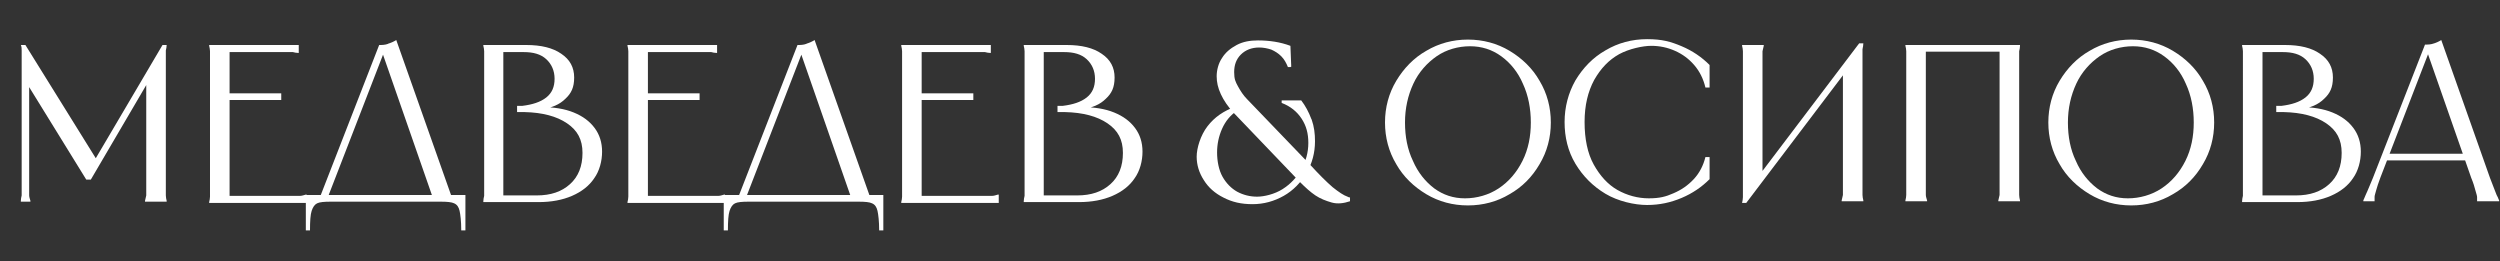 <?xml version="1.0" encoding="UTF-8"?> <svg xmlns="http://www.w3.org/2000/svg" id="_Слой_1" data-name="Слой_1" version="1.1" viewBox="0 0 600 62.7"><rect x="0" y="0" width="600" height="62.7" fill="#333333" stroke="none"/><defs><style> .st0 { fill: #fff; } </style></defs><g><path class="st0" d="M342.3,46.6c-3-1.8-5.5-4.2-7.2-7.2-1.8-3-2.7-6.4-2.7-10s.9-7,2.7-10c1.8-3,4.2-5.5,7.2-7.2,3-1.8,6.4-2.7,10-2.7s7,.9,10,2.7c3,1.8,5.5,4.2,7.2,7.2,1.8,3,2.7,6.4,2.7,10s-.9,7-2.7,10c-1.8,3.1-4.2,5.5-7.2,7.2-3,1.8-6.4,2.7-10,2.7s-7-.9-10-2.7ZM359.7,45.2c2.4-1.6,4.3-3.8,5.7-6.6,1.4-2.8,2-5.9,2-9.2s-.6-6.5-1.9-9.3c-1.2-2.8-3-5-5.2-6.6s-4.7-2.4-7.5-2.4-5.7.8-8,2.4-4.3,3.8-5.6,6.6c-1.3,2.8-2,5.9-2,9.3s.6,6.5,1.9,9.2c1.2,2.8,3,5,5.1,6.6,2.2,1.6,4.6,2.4,7.4,2.4s5.7-.8,8.1-2.4Z"></path><path class="st0" d="M410.3,21h-1c-.5-2.1-1.4-3.9-2.7-5.4-1.3-1.5-2.8-2.6-4.6-3.4-1.8-.8-3.7-1.2-5.7-1.2s-5.3.7-7.7,2c-2.5,1.4-4.4,3.4-6,6.2-1.5,2.8-2.3,6.1-2.3,10.1s.7,7.5,2.2,10.2c1.5,2.7,3.4,4.8,5.7,6.1,2.3,1.3,4.9,2,7.5,2s4.1-.4,5.9-1.2c1.9-.8,3.5-1.9,4.9-3.4,1.4-1.5,2.3-3.3,2.8-5.3h1v5.3c-1.9,1.9-4.1,3.4-6.7,4.5s-5.3,1.7-8.3,1.7-7-.9-10-2.7c-3-1.8-5.4-4.2-7.2-7.2-1.8-3-2.6-6.4-2.6-10s.9-7,2.6-10c1.8-3,4.2-5.5,7.2-7.2,3-1.8,6.4-2.7,10-2.7s5.7.6,8.3,1.7c2.6,1.1,4.8,2.6,6.7,4.5v5.3Z"></path><path class="st0" d="M423.3,10.8v.2c-.1.5-.2.9-.3,1.3,0,.4,0,1,0,1.6v29.1h-1.5l24.7-32.6h1c0,.5-.1.9-.2,1.4,0,.4,0,1,0,1.6v31.8c0,.6,0,1.2,0,1.6,0,.4.1.9.2,1.3v.2h-5.2v-.2c.1-.5.2-.9.3-1.3,0-.4,0-1,0-1.6v-29.1h1.5l-24.7,32.6h-1c.1-.5.2-.9.2-1.4,0-.4,0-1,0-1.6V13.9c0-.6,0-1.2,0-1.6,0-.4-.1-.9-.2-1.3v-.2h5.2Z"></path><path class="st0" d="M484.8,10.8v.2c0,.4-.1.9-.2,1.3,0,.4,0,1,0,1.6v31.3c0,.6,0,1.2,0,1.6,0,.4.1.9.2,1.3v.2h-5.2v-.2c.1-.5.2-.9.3-1.3,0-.4,0-1,0-1.6V11.5l.9.9h-19.5l.9-.9v33.7c0,.6,0,1.2,0,1.6,0,.4.2.9.3,1.3v.2h-5.2v-.2c.1-.4.2-.9.2-1.3,0-.4,0-1,0-1.6V13.9c0-.6,0-1.2,0-1.6,0-.4-.1-.9-.2-1.3v-.2h27.4Z"></path><path class="st0" d="M501.5,46.6c-3-1.8-5.5-4.2-7.2-7.2-1.8-3-2.7-6.4-2.7-10s.9-7,2.7-10c1.8-3,4.2-5.5,7.2-7.2,3-1.8,6.4-2.7,10-2.7s7,.9,10,2.7c3,1.8,5.5,4.2,7.2,7.2,1.8,3,2.7,6.4,2.7,10s-.9,7-2.7,10c-1.8,3.1-4.2,5.5-7.2,7.2-3,1.8-6.4,2.7-10,2.7s-7-.9-10-2.7ZM518.8,45.2c2.4-1.6,4.3-3.8,5.7-6.6,1.4-2.8,2-5.9,2-9.2s-.6-6.5-1.9-9.3c-1.2-2.8-3-5-5.2-6.6s-4.7-2.4-7.5-2.4-5.7.8-8,2.4-4.3,3.8-5.6,6.6c-1.3,2.8-2,5.9-2,9.3s.6,6.5,1.9,9.2c1.2,2.8,3,5,5.1,6.6,2.2,1.6,4.6,2.4,7.4,2.4s5.7-.8,8.1-2.4Z"></path><path class="st0" d="M556.8,12.9c2.1,1.4,3.1,3.3,3.1,5.7s-.7,3.8-2.1,5.1c-1.4,1.4-3.3,2.2-5.7,2.5v-.5c2.9,0,5.5.4,7.7,1.3,2.2.9,3.8,2.1,5,3.7,1.2,1.6,1.8,3.5,1.8,5.7s-.6,4.6-1.9,6.4c-1.2,1.8-3,3.2-5.3,4.2-2.3,1-5,1.5-8,1.5h-13.3v-.2c0-.4.1-.9.2-1.3,0-.4,0-1,0-1.6V13.9c0-.6,0-1.2,0-1.6,0-.4-.1-.9-.2-1.3v-.2h10.3c3.6,0,6.4.7,8.4,2.1ZM543,47.5l-.6-.6h8.6c3.4,0,6-.9,8-2.7,2-1.8,3-4.3,3-7.5s-1.2-5.4-3.7-7.1c-2.5-1.7-5.9-2.6-10.2-2.7h-1.8v-1.5h1.3c2.4-.3,4.3-.9,5.7-2,1.4-1.1,2-2.6,2-4.5s-.7-3.5-2-4.7c-1.3-1.2-3.1-1.7-5.4-1.7h-5.8l.9-.9v35.9Z"></path><path class="st0" d="M583.9,10.5c.7-.2,1.4-.5,2-.9l11.7,33.1c.5,1.3.9,2.3,1.2,3.1.3.8.5,1.3.7,1.6.1.3.2.5.3.7v.2h-5.3v-.2h0c0-.2,0-.4,0-.8,0-.3-.2-.9-.4-1.6-.2-.8-.5-1.8-1-3l-10.8-30.9h.9l-11.9,30.8c-.5,1.3-.8,2.3-1,3-.2.8-.4,1.3-.4,1.6,0,.3,0,.6,0,.8h0v.3h-2.7v-.2c0-.1.2-.4.3-.7.1-.3.4-.9.7-1.6.3-.8.8-1.8,1.3-3.1l12.5-32c.7,0,1.4,0,2.2-.3ZM591.8,36.9v1.6h-19.4v-1.6h19.4Z"></path></g><path class="st0" d="M314.8,28.7c.6,1.7.8,3.4.8,5.2,0,2.8-.7,5.3-2,7.6-1.4,2.3-3.2,4.2-5.5,5.5s-4.8,2-7.5,2-4.9-.5-7-1.6c-2-1-3.6-2.4-4.7-4.2-1.1-1.7-1.7-3.6-1.7-5.6s.9-5.1,2.6-7.3c1.7-2.2,3.9-3.7,6.7-4.7l.5.9c-1.7,1.1-2.9,2.6-3.7,4.4-.8,1.8-1.2,3.7-1.2,5.7s.4,4.2,1.3,5.8c.9,1.6,2.1,2.8,3.5,3.6,1.5.8,3.1,1.2,4.8,1.2s4.2-.6,6.1-1.8c1.9-1.2,3.4-2.8,4.5-4.7,1.1-2,1.7-4.1,1.7-6.4s-.5-4.1-1.6-5.8c-1.1-1.7-2.7-3-4.8-3.8v-.6h4.7c1,1.3,1.8,2.8,2.4,4.4ZM309.7,16.1h-.6c-.4-1-.9-1.9-1.6-2.6s-1.5-1.2-2.4-1.6c-.9-.3-1.9-.5-2.9-.5-1.8,0-3.3.6-4.4,1.7-1.1,1.1-1.6,2.5-1.6,4.2s.3,2.3.9,3.4c.6,1.1,1.3,2.2,2.2,3.1l15.1,15.7c2.1,2.3,3.9,4.1,5.4,5.4,1.5,1.2,2.7,2,3.6,2.3.2.1.4.2.6.2v.9c-1.5.5-3,.7-4.4.3s-2.7-.9-3.9-1.7c-1.2-.8-2.4-1.9-3.7-3.2l-15.9-16.6c-1.4-1.5-2.4-3-3.1-4.5-.7-1.5-1-2.9-1-4.3s.4-3.1,1.3-4.4c.8-1.3,2-2.3,3.5-3.1s3.2-1.1,5.1-1.1c2.8,0,5.4.4,7.8,1.3l.2,5Z"></path><g><path class="st0" d="M6.1,10.8l17.4,28h-1l16.5-28h1c0,.4-.1.9-.2,1.3,0,.4,0,1,0,1.6,0,.6,0,1.3,0,2.2v29.4c0,.6,0,1.2,0,1.6,0,.4.1.9.2,1.3v.2h-5.2v-.2c.1-.5.2-.9.3-1.3,0-.4,0-1,0-1.6v-27.1h1.3l-14.6,24.9h-1.1L5.7,18.8h1.3v26.5c0,.6,0,1.2,0,1.6,0,.4.2.9.3,1.3v.2h-2.3v-.2c0-.4.1-.9.2-1.3,0-.4,0-1,0-1.6V15.7c0-.8,0-1.5,0-2.1,0-.6,0-1.1,0-1.5,0-.4,0-.9-.2-1.3h1Z"></path><path class="st0" d="M71.7,10.8v1.9h-.2c-.4,0-.8-.1-1.2-.2-.4,0-1,0-1.6,0-.6,0-1.3,0-2.2,0h-12.3l.9-.9v11.4l-.6-.6h13v1.6h-13l.6-.6v24.5l-.9-.9h16.3c.6,0,1.2,0,1.6,0,.4,0,.9-.2,1.3-.3h.2v2h-23.4v-.2c.1-.4.2-.9.2-1.3,0-.4,0-1,0-1.6V13.9c0-.6,0-1.2,0-1.6,0-.4-.1-.9-.2-1.3v-.2h21.4Z"></path><path class="st0" d="M111.7,46.8v8.5h-1c0-2.2-.2-3.8-.4-4.7s-.6-1.5-1.3-1.8c-.6-.3-1.7-.4-3.3-.4h-26.3c-1.6,0-2.7.1-3.3.4-.6.3-1,.9-1.3,1.8s-.4,2.5-.4,4.7h-1v-8.5h38.2ZM93.1,10.5c.7-.2,1.4-.5,2-.9l13.5,38.2h-4.6l-12.5-35.9h.9l-13.9,35.9h-1.9l14.4-37c.7,0,1.4,0,2.2-.3Z"></path><path class="st0" d="M134.7,12.9c2.1,1.4,3.1,3.3,3.1,5.7s-.7,3.8-2.1,5.1c-1.4,1.4-3.3,2.2-5.7,2.5v-.5c2.9,0,5.5.4,7.7,1.3,2.2.9,3.8,2.1,5,3.7,1.2,1.6,1.8,3.5,1.8,5.7s-.6,4.6-1.9,6.4c-1.2,1.8-3,3.2-5.3,4.2-2.3,1-5,1.5-8,1.5h-13.3v-.2c0-.4.1-.9.2-1.3,0-.4,0-1,0-1.6V13.9c0-.6,0-1.2,0-1.6,0-.4-.1-.9-.2-1.3v-.2h10.3c3.6,0,6.4.7,8.4,2.1ZM120.8,47.5l-.6-.6h8.6c3.4,0,6-.9,8-2.7,2-1.8,3-4.3,3-7.5s-1.2-5.4-3.7-7.1c-2.5-1.7-5.9-2.6-10.2-2.7h-1.8v-1.5h1.3c2.4-.3,4.3-.9,5.7-2,1.4-1.1,2-2.6,2-4.5s-.7-3.5-2-4.7c-1.3-1.2-3.1-1.7-5.4-1.7h-5.8l.9-.9v35.9Z"></path><path class="st0" d="M172.1,10.8v1.9h-.2c-.4,0-.8-.1-1.2-.2-.4,0-1,0-1.6,0-.6,0-1.3,0-2.2,0h-12.3l.9-.9v11.4l-.6-.6h13v1.6h-13l.6-.6v24.5l-.9-.9h16.3c.6,0,1.2,0,1.6,0,.4,0,.9-.2,1.3-.3h.2v2h-23.4v-.2c.1-.4.2-.9.2-1.3,0-.4,0-1,0-1.6V13.9c0-.6,0-1.2,0-1.6,0-.4-.1-.9-.2-1.3v-.2h21.4Z"></path><path class="st0" d="M212,46.8v8.5h-1c0-2.2-.2-3.8-.4-4.7s-.6-1.5-1.3-1.8c-.6-.3-1.7-.4-3.3-.4h-26.3c-1.6,0-2.7.1-3.3.4-.6.3-1,.9-1.3,1.8s-.4,2.5-.4,4.7h-1v-8.5h38.2ZM193.5,10.5c.7-.2,1.4-.5,2-.9l13.5,38.2h-4.6l-12.5-35.9h.9l-13.9,35.9h-1.9l14.4-37c.7,0,1.4,0,2.2-.3Z"></path><path class="st0" d="M237.8,10.8v1.9h-.2c-.4,0-.8-.1-1.2-.2-.4,0-1,0-1.6,0-.6,0-1.3,0-2.2,0h-12.3l.9-.9v11.4l-.6-.6h13v1.6h-13l.6-.6v24.5l-.9-.9h16.3c.6,0,1.2,0,1.6,0,.4,0,.9-.2,1.3-.3h.2v2h-23.4v-.2c.1-.4.2-.9.2-1.3,0-.4,0-1,0-1.6V13.9c0-.6,0-1.2,0-1.6,0-.4-.1-.9-.2-1.3v-.2h21.4Z"></path><path class="st0" d="M264.4,12.9c2.1,1.4,3.1,3.3,3.1,5.7s-.7,3.8-2.1,5.1c-1.4,1.4-3.3,2.2-5.7,2.5v-.5c2.9,0,5.5.4,7.7,1.3,2.2.9,3.8,2.1,5,3.7,1.2,1.6,1.8,3.5,1.8,5.7s-.6,4.6-1.9,6.4c-1.2,1.8-3,3.2-5.3,4.2-2.3,1-5,1.5-8,1.5h-13.3v-.2c0-.4.1-.9.2-1.3,0-.4,0-1,0-1.6V13.9c0-.6,0-1.2,0-1.6,0-.4-.1-.9-.2-1.3v-.2h10.3c3.6,0,6.4.7,8.4,2.1ZM250.5,47.5l-.6-.6h8.6c3.4,0,6-.9,8-2.7,2-1.8,3-4.3,3-7.5s-1.2-5.4-3.7-7.1c-2.5-1.7-5.9-2.6-10.2-2.7h-1.8v-1.5h1.3c2.4-.3,4.3-.9,5.7-2,1.4-1.1,2-2.6,2-4.5s-.7-3.5-2-4.7c-1.3-1.2-3.1-1.7-5.4-1.7h-5.8l.9-.9v35.9Z"></path></g></svg> 
